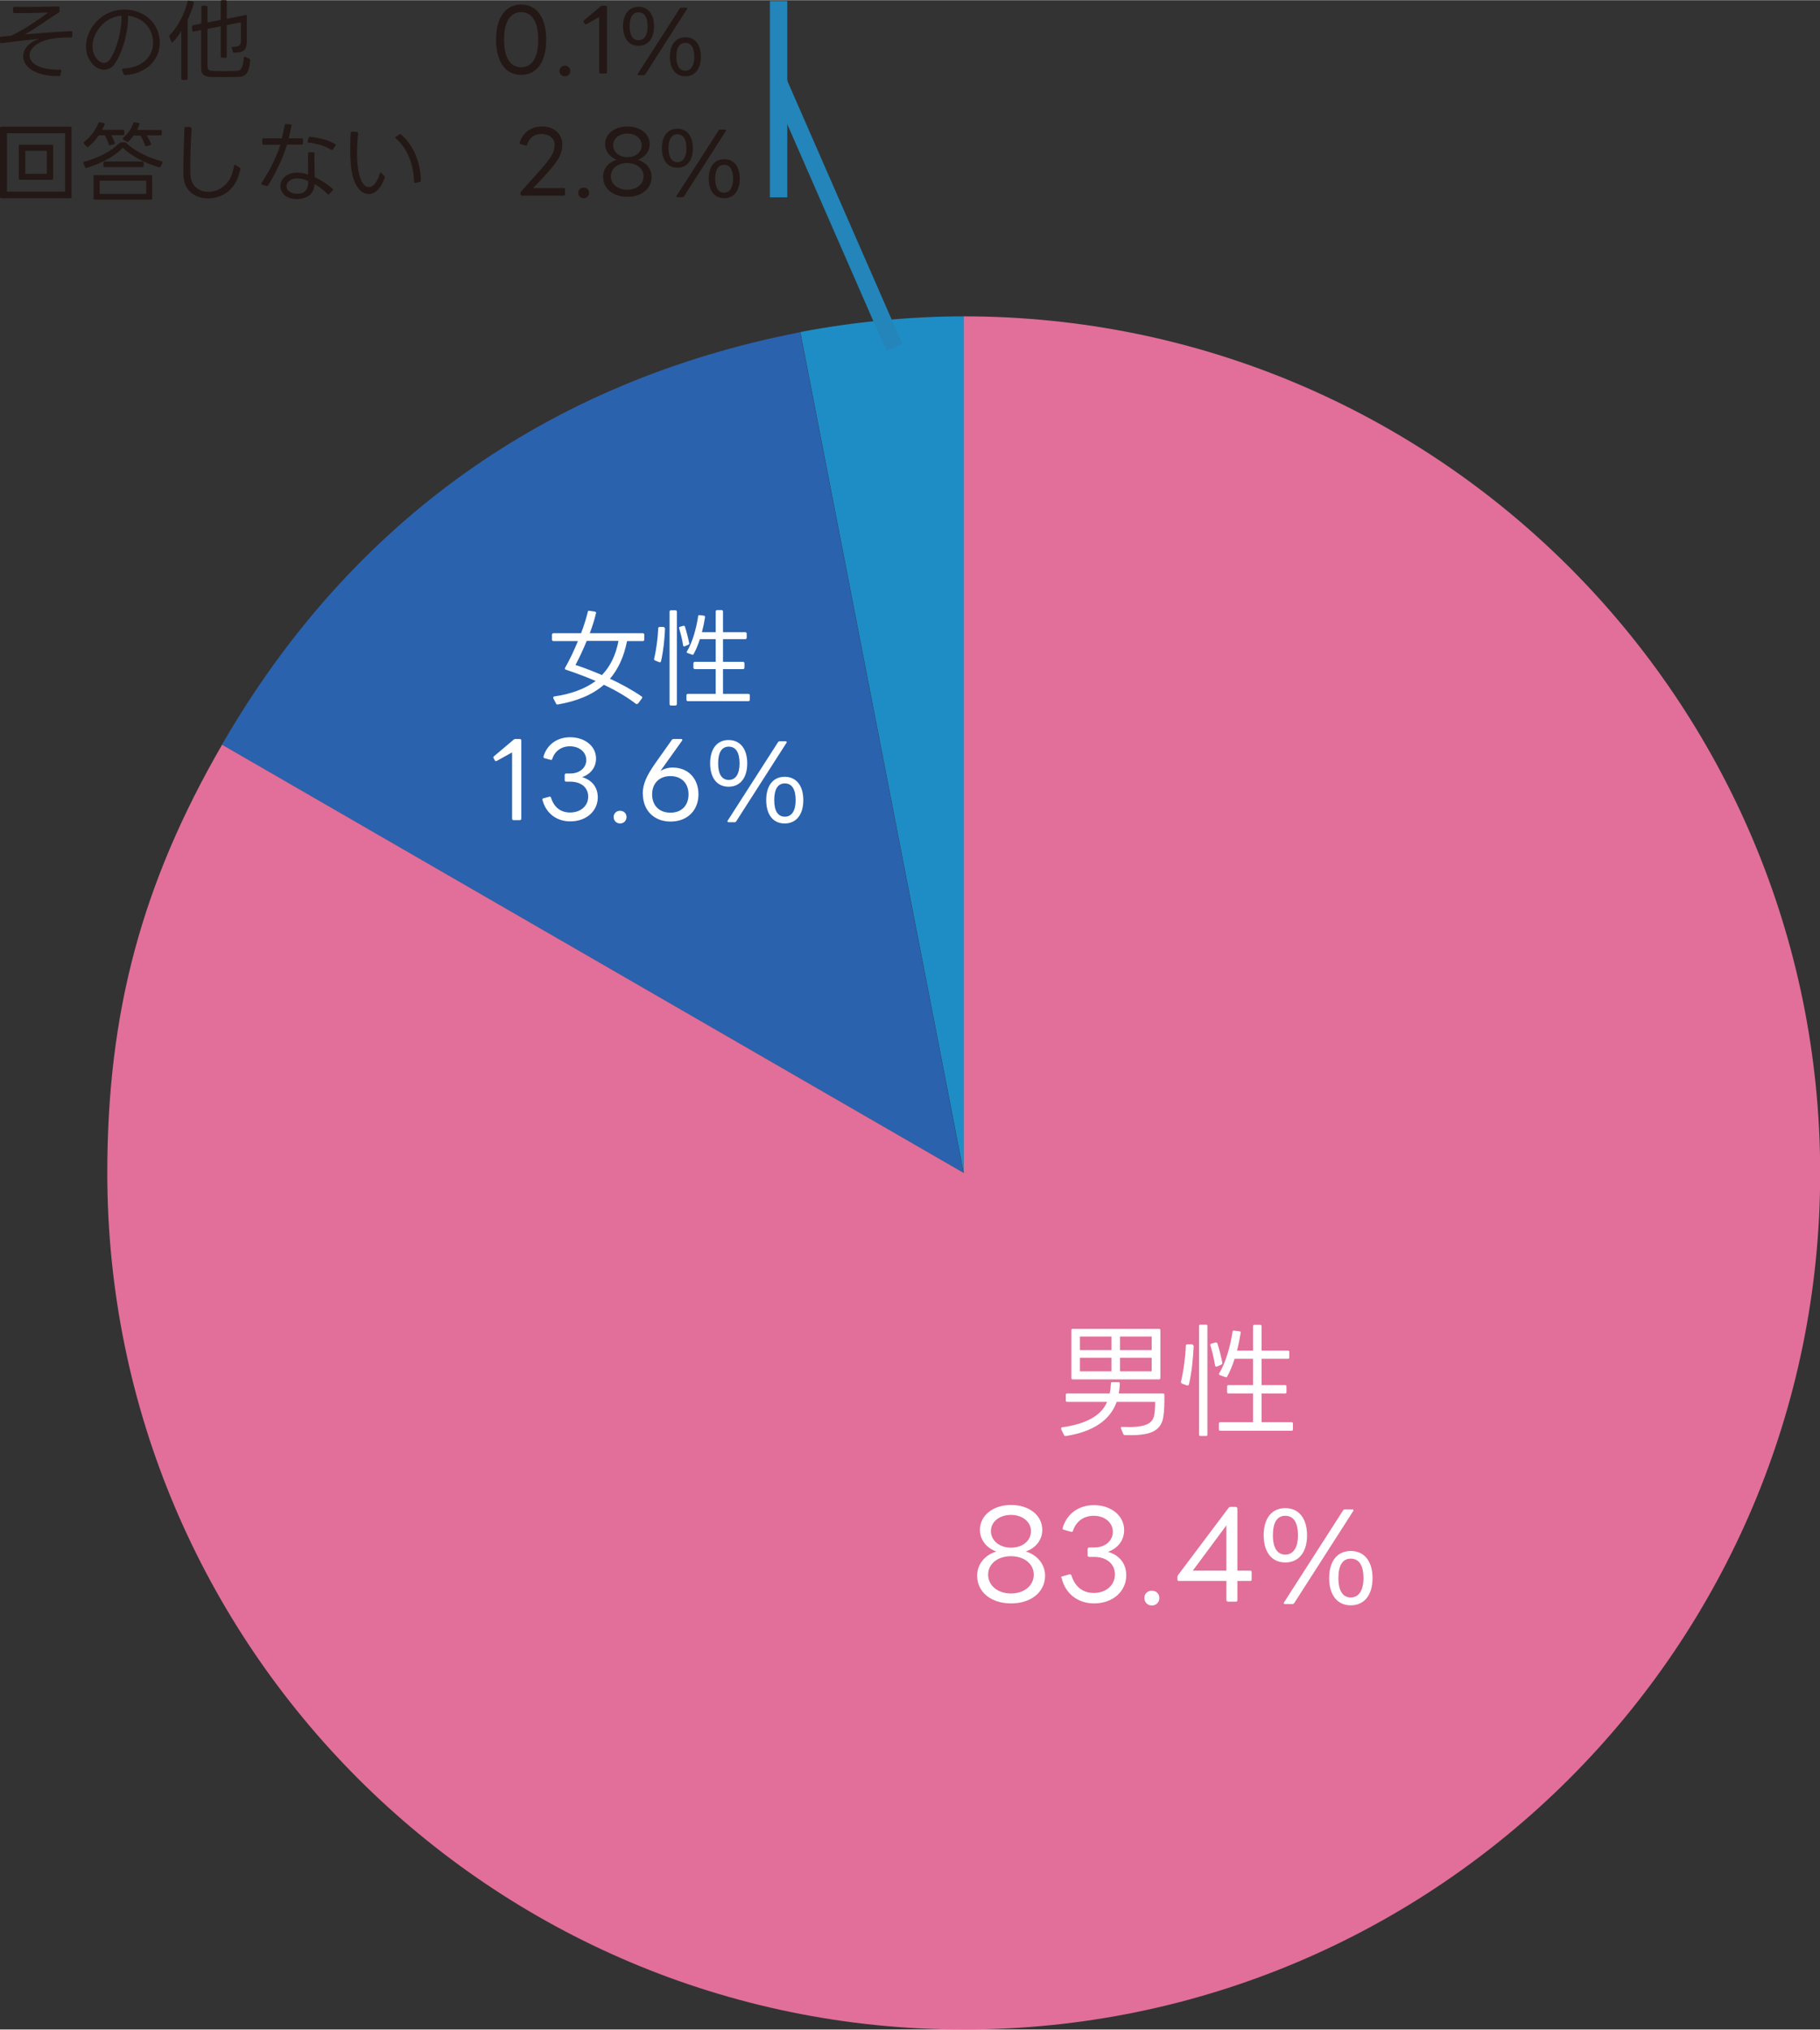 <?xml version="1.0" encoding="UTF-8"?>
<svg id="_レイヤー_2" data-name="レイヤー_2" xmlns="http://www.w3.org/2000/svg" width="36.86mm" height="41.1mm" viewBox="0 0 104.49 116.49">
  <rect x="0" y="0" width="104.49" height="116.49" fill="#333333" stroke="none"/>
  <defs>
    <style>
      .cls-1 {
        fill: gray;
      }

      .cls-2 {
        fill: #fff;
      }

      .cls-3 {
        fill: #e16f99;
      }

      .cls-4 {
        fill: #1e8dc6;
      }

      .cls-5 {
        fill: #2385b9;
        stroke: #2385b9;
        stroke-miterlimit: 10;
      }

      .cls-6 {
        fill: #231815;
      }

      .cls-7 {
        fill: #2a62ae;
      }
    </style>
  </defs>
  <g id="_レイヤー_1-2" data-name="レイヤー_1">
    <g>
      <g>
        <path class="cls-4" d="M55.33,67.32l-9.38-48.27c2.99-.58,6.34-.9,9.38-.9v49.17Z"/>
        <path class="cls-1" d="M55.33,67.32l-9.38-48.27c.11-.02-.11.02,0,0l9.38,48.27Z"/>
        <path class="cls-7" d="M55.33,67.32L12.74,42.74c7.39-12.79,18.7-20.86,33.2-23.68l9.38,48.27Z"/>
        <path class="cls-3" d="M55.33,67.32V18.15c27.16,0,49.17,22.01,49.17,49.17s-22.01,49.17-49.17,49.17S6.16,94.48,6.16,67.32c0-9.21,1.98-16.61,6.59-24.58l42.58,24.58Z"/>
      </g>
      <g>
        <g>
          <path class="cls-2" d="M60.93,82.02c-.02-.06,0-.1.06-.1,1.42-.2,2.26-.7,2.57-1.46h-2.29c-.06,0-.08-.03-.08-.08v-.32c0-.06.03-.08.08-.08h2.44c.04-.18.06-.39.07-.57,0-.06.03-.08.08-.08h.35c.06,0,.08.03.08.08,0,.19-.03.39-.06.57h2.54c.06,0,.08.03.08.08,0,.5,0,.88-.06,1.25-.13.89-.85,1.1-2.2,1.06-.05,0-.08-.02-.1-.06l-.13-.32c-.03-.06,0-.1.07-.09,1.27.05,1.75-.15,1.84-.7.04-.25.05-.48.05-.74h-2.21c-.36,1.02-1.31,1.71-2.91,1.96-.06.01-.08,0-.11-.05l-.17-.34ZM61.59,79.17c-.06,0-.08-.03-.08-.08v-2.74c0-.06.03-.08.08-.08h4.95c.06,0,.08.03.08.08v2.74c0,.06-.03.08-.08.08h-4.95ZM62,77.49h1.81v-.78h-1.81v.78ZM63.81,78.71v-.78h-1.81v.78h1.81ZM66.12,77.49v-.78h-1.82v.78h1.82ZM66.12,78.71v-.78h-1.82v.78h1.82Z"/>
          <path class="cls-2" d="M68.15,79.52l-.3-.11s-.06-.06-.05-.1c.15-.62.26-1.44.28-2.07,0-.05.04-.08.09-.08h.28s.08.06.08.1c-.03.64-.1,1.49-.27,2.19-.01.06-.06.08-.11.06ZM68.92,82.42c-.06,0-.08-.03-.08-.08v-6.23c0-.06.03-.08.08-.08h.32c.06,0,.08.03.08.08v6.23c0,.06-.03.08-.08.08h-.32ZM70.18,78.23s-.01.08-.05.09l-.25.11c-.06.03-.11,0-.12-.06-.06-.37-.16-.81-.27-1.15-.01-.05,0-.09.06-.1l.24-.07s.08,0,.1.05c.12.36.22.78.29,1.13ZM70.04,78.92c-.06-.01-.07-.06-.04-.1.37-.61.64-1.56.76-2.37,0-.06.04-.08.09-.08l.31.04c.06,0,.08.04.07.09-.05.3-.12.66-.21,1.02h.92v-1.4c0-.06.03-.08.08-.08h.33c.06,0,.08.03.08.08v1.4h1.51c.06,0,.08.03.08.08v.31c0,.06-.03.08-.08.08h-1.51v1.51h1.35c.06,0,.08.03.08.08v.32c0,.06-.03.08-.08.08h-1.35v1.65h1.72c.06,0,.08.03.08.08v.33c0,.06-.03.08-.08.08h-4.09c-.06,0-.08-.03-.08-.08v-.33c0-.06.03-.08.08-.08h1.88v-1.65h-1.41c-.06,0-.08-.03-.08-.08v-.32c0-.06.03-.08.08-.08h1.41v-1.51h-1.06c-.12.38-.27.74-.42,1.01-.02.04-.06.06-.1.04l-.32-.11Z"/>
          <path class="cls-2" d="M56.1,90.44c0-.65.43-1.18,1.1-1.39-.57-.2-.94-.68-.94-1.24,0-.83.75-1.43,1.79-1.43s1.79.6,1.79,1.43c0,.56-.36,1.04-.95,1.24.67.2,1.11.74,1.11,1.39,0,.94-.81,1.59-1.95,1.59s-1.95-.64-1.95-1.59ZM59.35,90.38c0-.62-.55-1.06-1.31-1.06s-1.31.44-1.31,1.06.55,1.08,1.31,1.08,1.31-.45,1.31-1.08ZM59.19,87.88c0-.53-.48-.93-1.15-.93s-1.15.4-1.15.93.48.95,1.15.95,1.15-.39,1.15-.95Z"/>
          <path class="cls-2" d="M60.93,90.57c-.01-.06,0-.08.05-.09l.43-.12s.08,0,.1.05c.2.67.66,1.02,1.29,1.02.72,0,1.21-.46,1.21-1.06s-.47-1.01-1.2-1.01h-.29s-.08-.03-.08-.08v-.38s.03-.08.08-.08h.31c.63,0,1.06-.39,1.06-.9,0-.53-.46-.92-1.1-.92-.6,0-1.03.35-1.19.87-.01.04-.06.06-.1.05l-.43-.12c-.06-.01-.07-.04-.06-.1.22-.79.9-1.31,1.79-1.31,1,0,1.74.61,1.74,1.43,0,.57-.34,1.04-.93,1.25.66.19,1.05.67,1.05,1.35,0,.91-.76,1.61-1.85,1.61-.9,0-1.64-.53-1.86-1.46Z"/>
          <path class="cls-2" d="M65.7,91.72c0-.25.19-.42.43-.42s.43.17.43.42-.19.43-.43.43-.43-.18-.43-.43Z"/>
          <path class="cls-2" d="M70.49,91.93s-.08-.03-.08-.08v-1.11h-2.73c-.06,0-.08-.03-.08-.08v-.15s0-.06.03-.1l2.91-3.87s.05-.05.09-.05h.33s.08.03.08.08v3.58h.74c.06,0,.08.04.08.08v.43c0,.06-.03.08-.08.08h-.74v1.11c0,.06-.04.08-.08.08h-.46ZM70.41,90.15v-2.6l-1.93,2.6h1.93Z"/>
          <path class="cls-2" d="M72.55,88.12c0-.98.47-1.56,1.24-1.56s1.25.58,1.25,1.56-.48,1.56-1.25,1.56-1.24-.59-1.24-1.56ZM74.52,88.12c0-.74-.26-1.12-.73-1.12s-.71.39-.71,1.12.26,1.11.71,1.11.73-.39.73-1.11ZM73.77,92.07c-.06,0-.08-.04-.05-.1l3.39-5.28s.05-.06.1-.06h.43c.06,0,.09.05.05.1l-3.39,5.29s-.05.05-.09.05h-.43ZM76.31,90.58c0-.98.47-1.56,1.24-1.56s1.25.58,1.25,1.56-.48,1.56-1.25,1.56-1.24-.59-1.24-1.56ZM78.28,90.58c0-.74-.26-1.12-.73-1.12s-.71.39-.71,1.12.26,1.11.71,1.11.73-.39.73-1.11Z"/>
        </g>
        <g>
          <path class="cls-2" d="M36.62,40.38s-.06.04-.1.02c-.54-.41-1.16-.78-1.85-1.1-.67.58-1.55.94-2.65,1.13-.04,0-.07,0-.09-.04l-.17-.33s0-.08.05-.09c.97-.14,1.77-.43,2.39-.89-.54-.23-1.12-.45-1.72-.65-.05-.02-.06-.05-.04-.1.26-.46.52-1,.74-1.54h-1.42s-.07-.02-.07-.07v-.31s.02-.07.07-.07h1.6c.17-.44.3-.87.39-1.24,0-.04.04-.06.08-.05l.34.05s.07.04.05.08c-.08.36-.21.76-.36,1.16h3.06s.07.02.07.07v.31s-.02.07-.07.07h-.92c-.18.91-.51,1.61-.98,2.16.64.3,1.27.64,1.82,1.02.04.03.04.06.02.1l-.23.31ZM33.68,36.79c-.2.49-.43.98-.64,1.37.49.16,1,.36,1.52.58.47-.49.79-1.13.95-1.96h-1.82Z"/>
          <path class="cls-2" d="M37.85,38l-.26-.1s-.05-.05-.04-.08c.13-.53.22-1.23.24-1.77,0-.04.03-.07.08-.07h.24s.07.05.07.09c-.02.55-.09,1.28-.23,1.88-.01.05-.05.07-.1.05ZM38.51,40.49s-.07-.02-.07-.07v-5.33s.02-.07.07-.07h.28s.07.02.07.07v5.33s-.02.07-.07.07h-.28ZM39.58,36.91s-.01.07-.04.08l-.22.1c-.05.02-.1,0-.1-.05-.05-.32-.14-.69-.23-.98-.01-.04,0-.08.05-.09l.2-.06s.07,0,.08.04c.1.31.19.67.25.97ZM39.47,37.49s-.06-.05-.04-.09c.32-.52.55-1.34.65-2.03,0-.05.03-.07.08-.07l.26.03s.07.03.06.08c-.04.26-.1.56-.18.87h.79v-1.2s.02-.07.07-.07h.28s.07.02.07.07v1.2h1.29s.07.02.07.07v.26s-.02.07-.07.07h-1.29v1.3h1.16s.07.02.07.07v.28s-.02.07-.07.07h-1.16v1.42h1.47s.07.02.07.07v.28s-.02.07-.07.07h-3.5s-.07-.02-.07-.07v-.28s.02-.07.07-.07h1.61v-1.42h-1.21s-.07-.02-.07-.07v-.28s.02-.07.07-.07h1.21v-1.3h-.91c-.1.32-.23.63-.36.86-.02.04-.05.05-.09.03l-.27-.1Z"/>
          <path class="cls-2" d="M29.47,47.07s-.07-.02-.07-.07v-3.82l-.9.5s-.07.01-.09-.04l-.08-.14s-.02-.07.02-.09l1.15-.97s.05-.03.08-.03h.28s.07.02.07.07v4.52s-.02.07-.07.07h-.4Z"/>
          <path class="cls-2" d="M31.14,45.9s0-.07.04-.08l.37-.1s.07,0,.08.04c.17.57.56.87,1.1.87.62,0,1.04-.39,1.04-.91s-.4-.86-1.03-.86h-.25s-.07-.02-.07-.07v-.33s.02-.07.07-.07h.26c.54,0,.91-.34.91-.77,0-.46-.4-.79-.94-.79-.52,0-.88.3-1.02.74-.01.04-.05.05-.08.04l-.37-.1s-.06-.04-.05-.08c.19-.68.77-1.12,1.53-1.12.86,0,1.49.52,1.49,1.22,0,.49-.29.89-.8,1.07.56.16.9.58.9,1.16,0,.78-.65,1.38-1.58,1.38-.77,0-1.4-.45-1.6-1.25Z"/>
          <path class="cls-2" d="M35.23,46.89c0-.21.16-.36.37-.36s.37.15.37.36-.16.37-.37.37-.37-.16-.37-.37Z"/>
          <path class="cls-2" d="M36.9,45.58c0-.56.19-1.03.78-1.86l.9-1.27s.05-.04.08-.04h.47s.07.04.04.08l-1.25,1.75c.2-.12.44-.19.7-.19.88,0,1.48.62,1.48,1.54s-.64,1.56-1.6,1.56-1.59-.65-1.59-1.58ZM39.53,45.59c0-.64-.41-1.05-1.04-1.05s-1.05.41-1.05,1.05.41,1.05,1.05,1.05,1.04-.41,1.04-1.05Z"/>
          <path class="cls-2" d="M40.77,43.81c0-.84.4-1.34,1.06-1.34s1.07.5,1.07,1.34-.41,1.34-1.07,1.34-1.06-.5-1.06-1.34ZM42.46,43.81c0-.63-.22-.96-.62-.96s-.61.33-.61.96.22.95.61.95.62-.33.62-.95ZM41.81,47.19s-.07-.04-.04-.08l2.9-4.52s.04-.05.08-.05h.37s.08.04.04.08l-2.9,4.53s-.04.04-.08.04h-.37ZM43.99,45.92c0-.84.4-1.34,1.06-1.34s1.07.5,1.07,1.34-.41,1.34-1.07,1.34-1.06-.5-1.06-1.34ZM45.68,45.92c0-.63-.22-.96-.62-.96s-.61.33-.61.96.22.95.61.95.62-.33.62-.95Z"/>
        </g>
        <g>
          <path class="cls-6" d="M3.48,4.31s-.03.05-.07.05c-2.41.04-2.63-1.67-1.15-2.14-.57.05-1.33.14-2.19.25-.04,0-.06-.02-.07-.06v-.25s0-.06.04-.06c.2-.02.4-.04.59-.06.73-.32,1.59-.94,2.14-1.33-.6.02-1.3.04-1.96.03-.04,0-.06-.02-.06-.06v-.24s.02-.06.06-.06c.79.02,1.71,0,2.55-.02.04,0,.06.02.06.06v.21s0,.05-.04.07c-.54.34-1.3.91-1.96,1.26.89-.06,1.78-.15,2.67-.18.04,0,.06.02.06.06v.24s0,.06-.04.06c-.48,0-1.08.02-1.53.17-1.29.42-1.3,1.71.88,1.68.05,0,.06.02.06.06l-.05.26Z"/>
          <path class="cls-6" d="M7.01,4s0-.07.04-.07c1.39-.06,1.93-1,1.68-1.92-.17-.65-.74-1.04-1.38-1.12.03.82-.27,2.02-.76,2.76-.15.23-.38.34-.61.34-.22,0-.44-.09-.62-.27-.67-.66-.55-1.94.42-2.71.39-.32.88-.47,1.36-.47.87,0,1.72.49,1.96,1.38.33,1.21-.48,2.29-1.92,2.38-.04,0-.06-.01-.07-.04l-.11-.27ZM6,1.29c-.7.57-.94,1.6-.37,2.16.1.1.23.15.34.15.13,0,.25-.06.34-.2.41-.59.71-1.79.66-2.51-.34.03-.68.16-.97.39Z"/>
          <path class="cls-6" d="M9.72,2.1s-.01-.05.01-.08c.47-.47.87-1.23,1.04-1.95.01-.04.04-.06.08-.04l.24.06s.05.04.04.07c-.08.31-.2.64-.36.97v3.39s-.02.06-.06.06h-.24s-.06-.02-.06-.06V1.77c-.16.26-.32.48-.49.64-.04.03-.07.02-.08-.02l-.12-.29ZM13.3,2.74s0-.07.06-.06c.41,0,.47-.13.47-.33v-1.08l-.81.16v1.82s-.02.06-.06.06h-.23s-.06-.02-.06-.06v-1.75l-.76.15v2.12c0,.21.06.28.3.29.42.02.92.02,1.36,0,.25-.01.37-.11.43-.76,0-.05.03-.07.07-.05l.26.12s.04.04.04.08c-.09.82-.27.95-.79.96-.47.01-1.08.01-1.47,0-.4-.02-.56-.15-.56-.52V1.72l-.45.08s-.06,0-.06-.05l-.02-.25s.02-.06.05-.06c.17-.03.33-.06.49-.1V.38s.02-.06.06-.06h.23s.06.02.06.06v.9c.25-.04.5-.1.76-.15V.06s.02-.06.06-.06h.23s.06.02.06.06v1.01c.36-.07.72-.15,1.09-.22.04,0,.06.01.06.05v1.36c0,.5-.05.76-.73.75-.04,0-.06-.01-.07-.05l-.07-.23Z"/>
          <path class="cls-6" d="M28.48,2.27c0-1.27.54-2.02,1.44-2.02s1.44.75,1.44,2.02-.54,2.02-1.44,2.02-1.44-.75-1.44-2.02ZM30.9,2.27c0-1.04-.36-1.58-.98-1.58s-.98.54-.98,1.58.36,1.58.98,1.58.98-.54.98-1.58Z"/>
          <path class="cls-6" d="M32.12,4.06c0-.18.14-.3.31-.3s.31.12.31.3-.14.31-.31.31-.31-.13-.31-.31Z"/>
          <path class="cls-6" d="M34.46,4.21s-.06-.02-.06-.06V.97l-.75.42s-.06.01-.08-.03l-.06-.12s-.02-.06.02-.08l.96-.81s.04-.03.07-.03h.23s.06.02.06.06v3.77s-.02.06-.06.06h-.33Z"/>
          <path class="cls-6" d="M35.77,1.5c0-.7.34-1.12.89-1.12s.89.42.89,1.12-.34,1.12-.89,1.12-.89-.42-.89-1.12ZM37.18,1.5c0-.53-.19-.8-.52-.8s-.51.28-.51.8.19.8.51.8.52-.28.52-.8ZM36.64,4.31s-.06-.03-.03-.07l2.42-3.77s.04-.04.07-.04h.31s.07.04.04.07l-2.42,3.78s-.03.03-.06.03h-.31ZM38.46,3.25c0-.7.33-1.12.89-1.12s.89.42.89,1.12-.34,1.12-.89,1.12-.89-.42-.89-1.12ZM39.86,3.25c0-.53-.19-.8-.52-.8s-.51.28-.51.8.19.8.51.8.52-.28.52-.8Z"/>
          <path class="cls-6" d="M.06,11.37s-.06-.02-.06-.06v-3.99s.02-.06.06-.06h3.99s.06.02.06.06v3.99s-.03.06-.06.06H.06ZM.4,10.99h3.34v-3.35H.4v3.35ZM1.13,10.31s-.05-.02-.05-.06v-1.89s.02-.06.05-.06h1.87s.05.02.05.06v1.89s-.02.06-.05.06h-1.87ZM1.45,9.97h1.24v-1.32h-1.24v1.32Z"/>
          <path class="cls-6" d="M4.79,9.36s0-.07.03-.08c.81-.22,1.58-.61,2.05-1.09.02-.02.04-.03.08-.03h.21s.06,0,.08.03c.5.48,1.23.84,2.05,1.06.04,0,.06.04.04.08l-.11.23s-.04.05-.08.04c-.74-.23-1.53-.59-2.09-1.13-.52.56-1.36.94-2.08,1.16-.04.01-.06,0-.08-.03l-.1-.23ZM4.82,8.22s-.03-.05,0-.08c.37-.27.67-.69.83-1.09.02-.04.04-.05.08-.04l.24.04s.06.03.04.07c-.04.11-.09.21-.15.32h1.22s.06.02.06.06v.19s-.02.06-.06.06h-.7c.08.13.16.29.21.44.01.04,0,.06-.04.08l-.23.06s-.06,0-.07-.04c-.05-.18-.13-.36-.23-.53h-.35c-.17.25-.37.48-.6.66-.03.03-.06.02-.08,0l-.18-.19ZM5.37,10.1s.03-.06.06-.06h3.25s.06.02.06.06v1.29s-.02.06-.06.06h-3.25s-.06-.02-.06-.06v-1.29ZM8.39,11.12v-.76h-2.67v.76h2.67ZM5.94,9.32s.03-.06.06-.06h2.19s.06.02.06.06v.2s-.02.06-.06.06h-2.19s-.06-.02-.06-.06v-.2ZM7.07,7.97s-.04-.05,0-.08c.3-.23.49-.55.59-.84,0-.03.03-.05.07-.04l.24.04s.06.04.04.07c-.04.11-.08.21-.14.33h1.36s.06.02.06.06v.19s-.02.06-.06.06h-.81c.09.14.19.32.25.48.02.04,0,.06-.04.08l-.23.07s-.06,0-.07-.04c-.06-.18-.15-.4-.27-.58h-.39c-.09.13-.19.25-.31.35-.02.02-.05.03-.08,0l-.22-.13Z"/>
          <path class="cls-6" d="M11.94,11.38c-.7,0-1.37-.4-1.41-1.31-.02-.61.02-1.67.06-2.73,0-.04.02-.06.06-.06h.29s.06.04.06.08c-.06,1.03-.09,2.01-.07,2.63.02.68.5,1.01,1.03,1.01.33,0,.68-.12.95-.38.3-.27.44-.63.53-1.12.01-.05.04-.06.08-.04l.25.16s.04.04.03.08c-.1.47-.26.85-.58,1.17-.32.33-.81.51-1.28.51Z"/>
          <path class="cls-6" d="M15.05,7.99s.03-.06.06-.06h1.07c.06-.25.12-.5.17-.77,0-.04.03-.06.06-.05l.28.02s.06.03.05.07c-.05.25-.11.5-.17.73h.77s.06.02.06.06v.24s-.02.06-.06.06h-.86c-.25.8-.58,1.5-1.09,2.35-.02.03-.04.04-.08.03l-.27-.08s-.05-.04-.03-.08c.48-.75.84-1.45,1.09-2.21h-.98s-.06-.03-.06-.06v-.24ZM18.9,11.15s-.05.03-.08,0c-.18-.2-.46-.42-.76-.6-.02.34-.15.61-.46.75-.17.08-.36.12-.56.12-.27,0-.6-.08-.77-.3-.27-.31-.23-.77.15-1.04.18-.13.4-.18.63-.18.21,0,.43.04.64.11,0-.43-.02-.86,0-1.22,0-.04.02-.06.06-.06h.25s.06.02.06.06c-.02.41,0,.89.01,1.37.39.18.76.43,1.03.67.03.02.03.06,0,.08l-.2.22ZM17.07,10.23c-.17,0-.32.04-.44.13-.24.17-.23.44-.04.6.12.1.3.15.47.15.44,0,.62-.22.64-.65v-.08c-.22-.1-.44-.15-.64-.15ZM19.1,8.57s-.05.04-.09.02c-.35-.23-.79-.35-1.31-.42-.04,0-.06-.03-.04-.07l.06-.22s.04-.05.07-.04c.52.06,1.03.17,1.45.42.04.02.04.05.02.09l-.16.23Z"/>
          <path class="cls-6" d="M20.15,7.6s.02-.06.06-.06l.3.03s.05.03.05.07c-.1.99-.13,2.45.35,2.97.07.08.17.12.27.12.21,0,.46-.21.63-.79.02-.05.05-.06.08-.03l.19.19s.03.06,0,.12c-.23.64-.58.91-.91.91-.23,0-.45-.13-.61-.35-.52-.65-.47-2.09-.43-3.19ZM23.84,10.49s-.07,0-.07-.05c-.02-.94-.33-1.89-1.05-2.51-.04-.03-.04-.06,0-.08l.22-.15s.06-.02.08,0c.74.65,1.13,1.64,1.14,2.66,0,.04-.02.06-.05.07l-.28.06Z"/>
          <path class="cls-6" d="M29.94,11.21s-.06-.02-.06-.06v-.1s.01-.04.03-.06l.94-1.05c.84-.92.99-1.23.99-1.62s-.31-.64-.74-.64-.71.22-.84.62c-.02.03-.04.05-.07.04l-.32-.08s-.05-.03-.04-.07c.19-.59.65-.94,1.28-.94.7,0,1.17.42,1.17,1.03,0,.5-.15.9-1.13,1.93l-.55.58h1.78s.06.02.06.06v.31s-.02.06-.06.06h-2.45Z"/>
          <path class="cls-6" d="M33.2,11.06c0-.18.14-.3.31-.3s.31.12.31.3-.14.31-.31.31-.31-.13-.31-.31Z"/>
          <path class="cls-6" d="M34.62,10.15c0-.47.31-.85.79-.99-.41-.15-.67-.49-.67-.89,0-.6.54-1.02,1.28-1.02s1.28.43,1.28,1.02c0,.4-.26.74-.68.89.48.15.79.53.79.99,0,.67-.58,1.14-1.39,1.14s-1.39-.46-1.39-1.14ZM36.95,10.11c0-.44-.39-.76-.94-.76s-.94.32-.94.76.39.77.94.77.94-.32.94-.77ZM36.84,8.33c0-.38-.34-.67-.82-.67s-.82.29-.82.67.34.68.82.68.82-.28.82-.68Z"/>
          <path class="cls-6" d="M38,8.5c0-.7.34-1.12.89-1.12s.89.42.89,1.12-.34,1.12-.89,1.12-.89-.42-.89-1.12ZM39.41,8.5c0-.53-.19-.8-.52-.8s-.51.28-.51.8.19.8.51.8.52-.28.52-.8ZM38.87,11.31s-.06-.03-.03-.07l2.42-3.77s.04-.04.07-.04h.31s.07.04.04.07l-2.42,3.78s-.03.03-.06.03h-.31ZM40.69,10.25c0-.7.33-1.12.89-1.12s.89.42.89,1.12-.34,1.12-.89,1.12-.89-.42-.89-1.12ZM42.09,10.25c0-.53-.19-.8-.52-.8s-.51.28-.51.8.19.8.51.8.52-.28.52-.8Z"/>
        </g>
      </g>
      <line class="cls-5" x1="44.7" y1="4.73" x2="51.35" y2="19.94"/>
      <line class="cls-5" x1="44.7" y1="11.32" x2="44.7" y2=".05"/>
    </g>
  </g>
</svg>